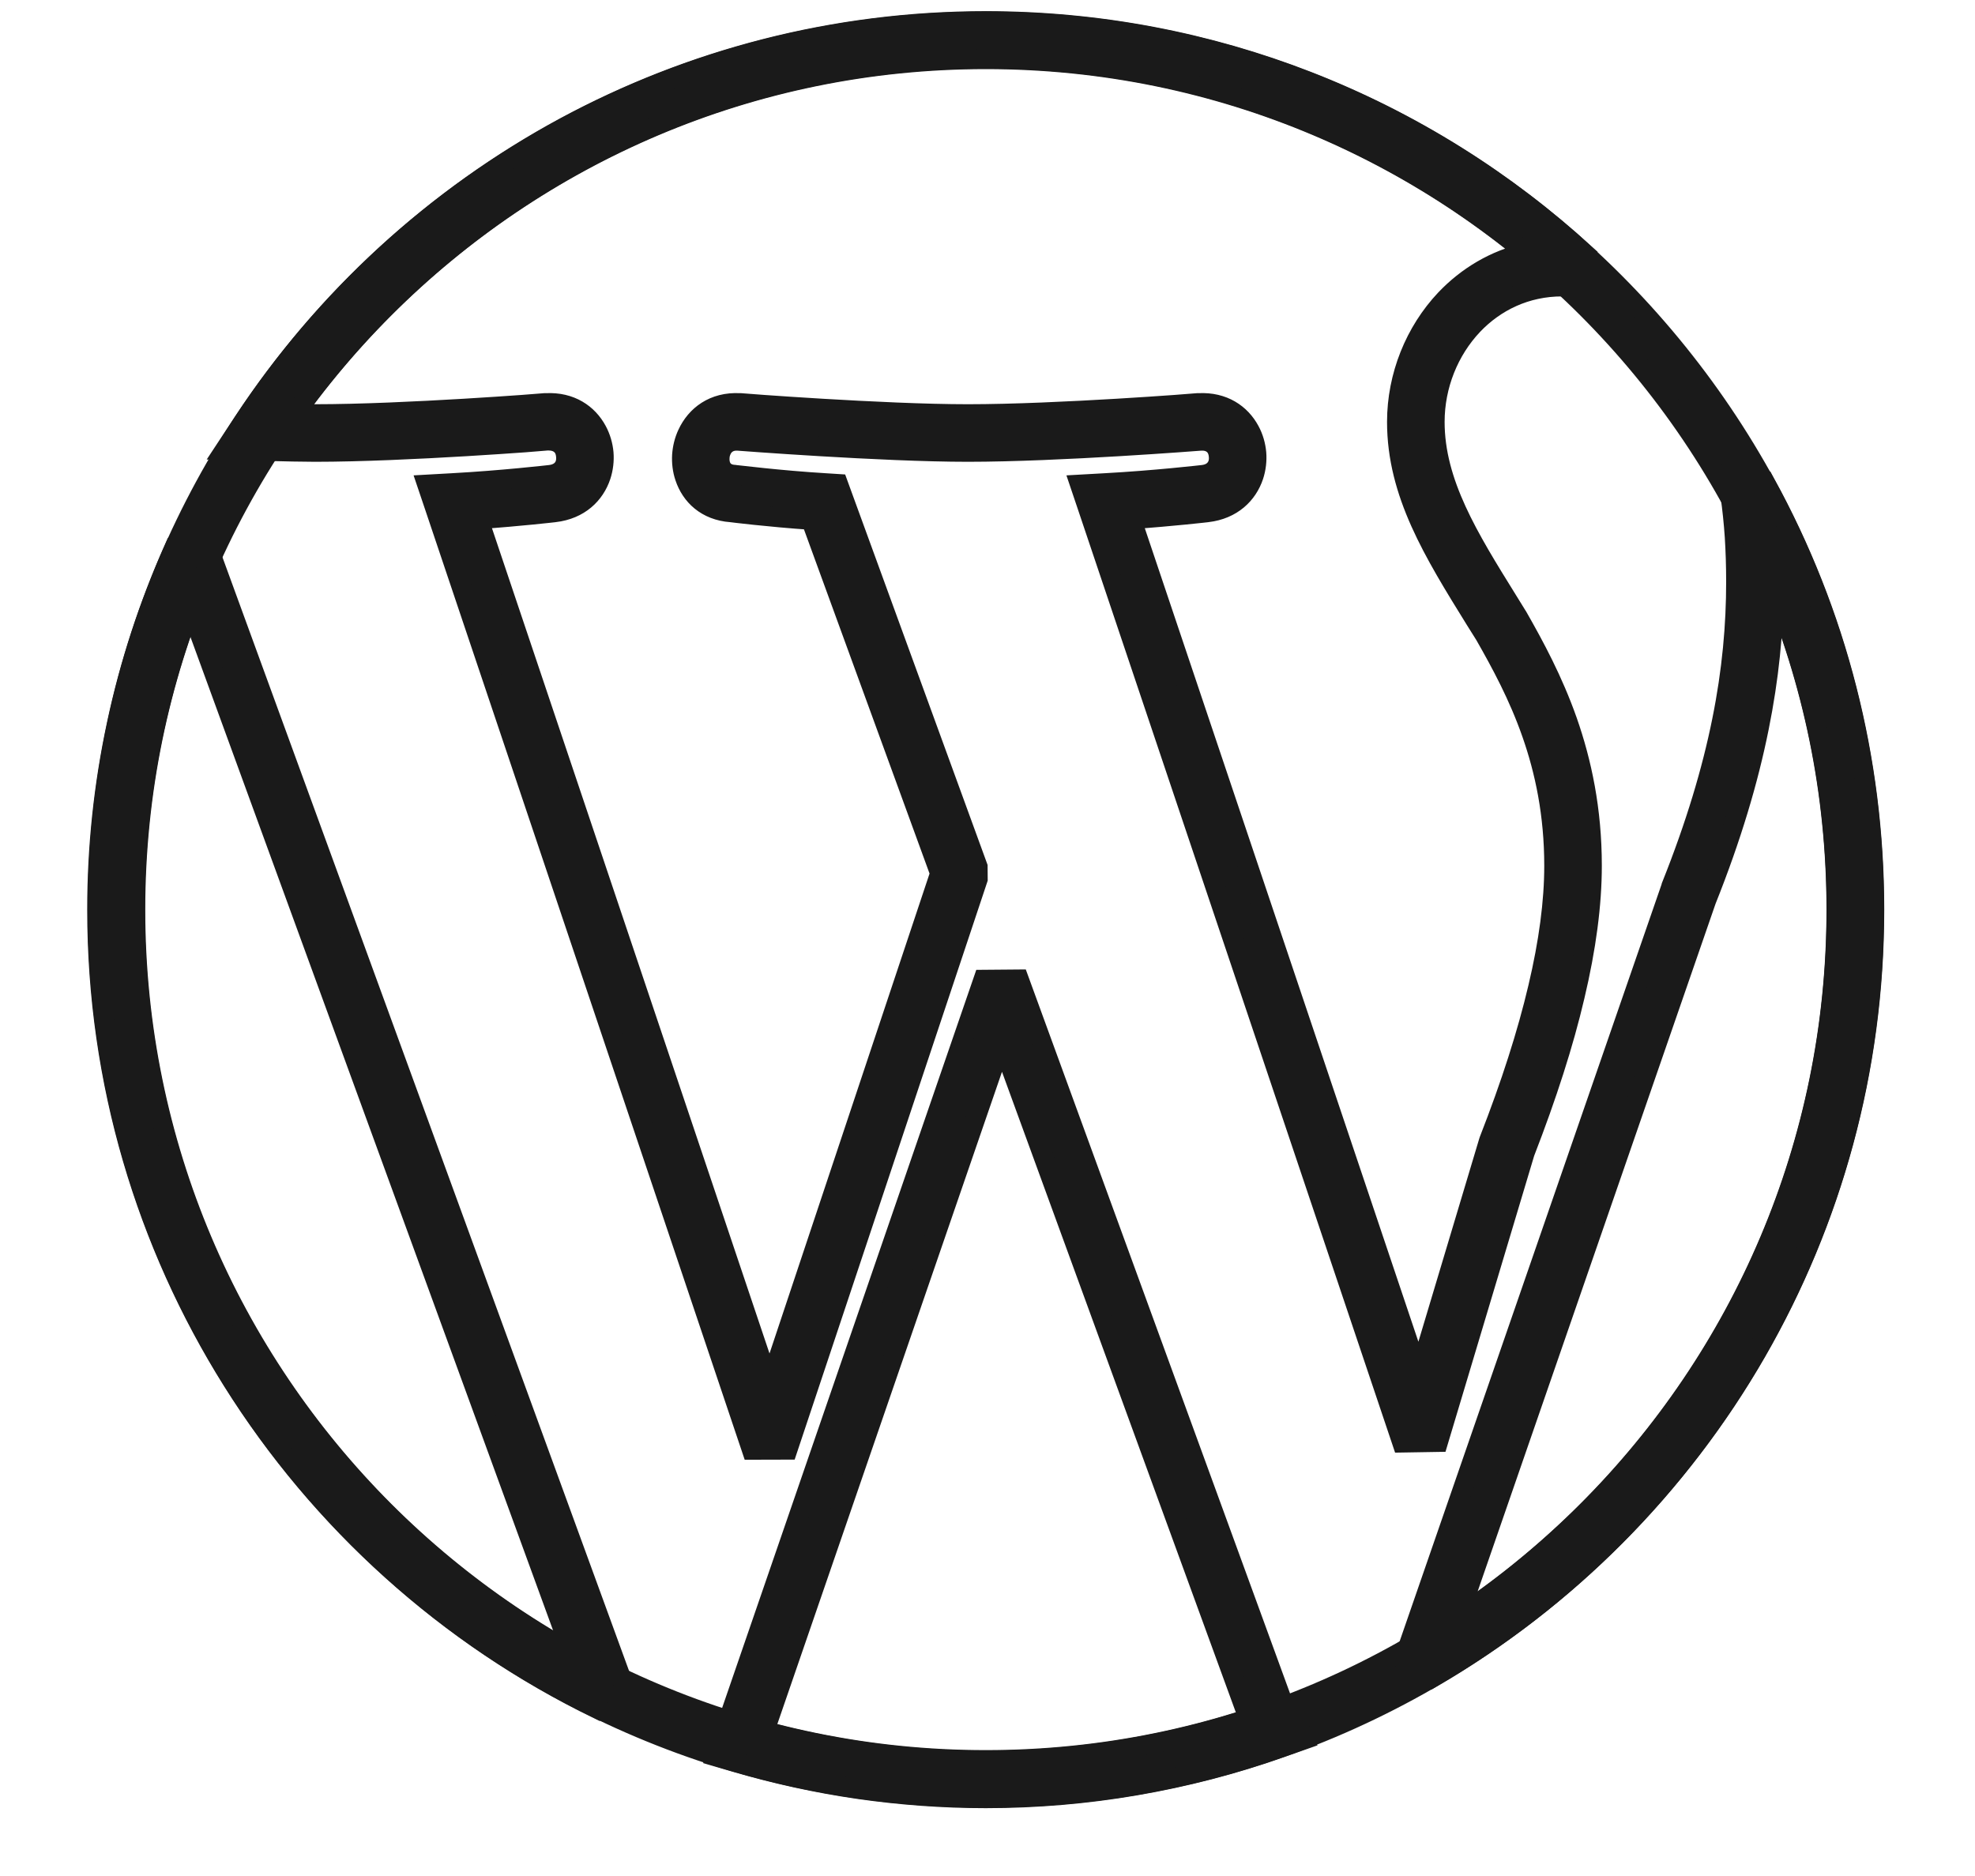 <svg width="20" height="19" viewBox="0 0 20 19" fill="none" xmlns="http://www.w3.org/2000/svg">
<path d="M15.369 6.245C15.54 6.545 15.726 6.889 15.872 7.302C16.018 7.719 16.121 8.2 16.121 8.768C16.121 9.159 16.063 9.6 15.947 10.089C15.835 10.568 15.665 11.096 15.441 11.674L14.563 14.605L14.199 14.611L11.016 5.144L10.936 4.907L11.186 4.893C11.699 4.865 12.163 4.811 12.183 4.809C12.266 4.799 12.314 4.754 12.333 4.699C12.341 4.675 12.344 4.647 12.341 4.619C12.339 4.592 12.332 4.566 12.32 4.543C12.294 4.495 12.242 4.461 12.164 4.464C12.159 4.464 10.727 4.577 9.801 4.577C8.931 4.577 7.471 4.464 7.467 4.464C7.387 4.461 7.333 4.502 7.308 4.556C7.296 4.581 7.289 4.607 7.288 4.634C7.286 4.661 7.289 4.688 7.297 4.712C7.314 4.763 7.359 4.804 7.436 4.808L7.448 4.809C7.449 4.809 7.897 4.865 8.361 4.893L8.487 4.901L8.53 5.019L9.901 8.778L9.902 8.903L7.975 14.683L7.613 14.684L4.405 5.144L4.325 4.907L4.575 4.893C5.088 4.865 5.553 4.811 5.573 4.809C5.656 4.799 5.705 4.754 5.723 4.7C5.731 4.675 5.734 4.648 5.731 4.62C5.729 4.592 5.722 4.566 5.71 4.543C5.684 4.496 5.631 4.461 5.553 4.463C5.549 4.464 4.118 4.577 3.19 4.577C3.071 4.577 2.888 4.573 2.693 4.568L2.62 4.566L2.276 4.558L2.465 4.271C3.285 3.026 4.405 1.997 5.721 1.286C6.99 0.602 8.441 0.213 9.983 0.213C11.132 0.213 12.231 0.429 13.241 0.822C14.29 1.23 15.244 1.83 16.059 2.577L15.92 2.908C15.892 2.907 15.882 2.906 15.874 2.905C15.854 2.904 15.835 2.902 15.818 2.902C15.453 2.902 15.141 3.055 14.915 3.293C14.672 3.55 14.529 3.904 14.529 4.273C14.529 4.891 14.872 5.444 15.263 6.074C15.297 6.128 15.331 6.183 15.365 6.239L15.369 6.245ZM15.511 7.428C15.377 7.045 15.2 6.719 15.037 6.433C15.004 6.38 14.971 6.327 14.938 6.275C14.517 5.595 14.146 4.997 14.146 4.273C14.146 3.807 14.329 3.357 14.638 3.03C14.856 2.801 15.135 2.632 15.457 2.559C14.757 1.982 13.964 1.513 13.103 1.178C12.136 0.801 11.083 0.595 9.983 0.595C8.506 0.595 7.116 0.968 5.902 1.623C4.744 2.248 3.745 3.13 2.982 4.193C3.049 4.194 3.118 4.194 3.19 4.194C4.107 4.194 5.519 4.083 5.523 4.082H5.529C5.779 4.069 5.955 4.192 6.046 4.362C6.084 4.433 6.106 4.51 6.113 4.588C6.119 4.665 6.11 4.745 6.085 4.821C6.023 5.006 5.869 5.159 5.616 5.189C5.615 5.189 5.275 5.229 4.846 5.259L7.793 14.023L9.519 8.846L8.213 5.266C7.778 5.236 7.404 5.189 7.403 5.189C7.151 5.17 6.997 5.019 6.935 4.833C6.911 4.762 6.902 4.686 6.906 4.612C6.911 4.536 6.929 4.462 6.961 4.394C7.047 4.208 7.227 4.068 7.491 4.082H7.495C7.5 4.083 8.94 4.194 9.801 4.194C10.716 4.194 12.13 4.083 12.134 4.082H12.139C12.389 4.069 12.565 4.192 12.656 4.362C12.694 4.432 12.716 4.51 12.723 4.588C12.729 4.665 12.72 4.745 12.695 4.821C12.633 5.005 12.479 5.159 12.226 5.189C12.225 5.189 11.886 5.229 11.457 5.259L14.369 13.919L15.075 11.562L15.08 11.547C15.3 10.984 15.465 10.469 15.575 10.002C15.684 9.542 15.738 9.131 15.738 8.768C15.738 8.247 15.644 7.807 15.511 7.428Z" fill="#1A1A1A" stroke="#1A1A1A" stroke-width="0.2"/>
<path d="M16.924 8.976C17.171 8.358 17.336 7.804 17.438 7.297C17.54 6.793 17.58 6.33 17.58 5.893C17.58 5.732 17.575 5.58 17.566 5.436C17.556 5.289 17.541 5.148 17.522 5.013L17.879 4.895C18.236 5.546 18.515 6.246 18.702 6.981C18.884 7.695 18.981 8.443 18.981 9.213C18.981 10.842 18.547 12.371 17.788 13.691C17.002 15.057 15.868 16.197 14.507 16.99L14.231 16.763L16.922 8.985L16.924 8.976ZM17.812 7.371C17.705 7.903 17.534 8.48 17.279 9.118L14.768 16.377C15.871 15.639 16.794 14.654 17.458 13.501C18.183 12.239 18.598 10.775 18.598 9.213C18.598 8.475 18.506 7.759 18.331 7.076C18.233 6.692 18.11 6.319 17.963 5.959C17.959 6.396 17.915 6.861 17.812 7.371Z" fill="#1A1A1A" stroke="#1A1A1A" stroke-width="0.2"/>
<path d="M9.983 18.213C9.549 18.213 9.12 18.181 8.7 18.121C8.27 18.059 7.85 17.966 7.441 17.846L7.249 17.79L7.314 17.601L9.958 9.922L10.318 9.919L13.023 17.331C13.029 17.347 13.036 17.361 13.044 17.375C13.052 17.39 13.061 17.406 13.071 17.422L13.193 17.623L12.971 17.701C12.498 17.869 12.006 17.997 11.501 18.084C11.006 18.169 10.499 18.213 9.983 18.213ZM8.753 17.742C9.153 17.8 9.564 17.83 9.983 17.83C10.479 17.83 10.965 17.788 11.436 17.707C11.85 17.636 12.254 17.536 12.645 17.408L10.144 10.556L7.741 17.534C8.071 17.622 8.409 17.692 8.753 17.742Z" fill="#1A1A1A" stroke="#1A1A1A" stroke-width="0.2"/>
<path d="M0.983 9.213C0.983 8.572 1.051 7.947 1.18 7.343C1.312 6.72 1.51 6.12 1.764 5.55L2.117 5.563L6.319 17.074L6.056 17.311C4.531 16.571 3.246 15.411 2.351 13.982C1.484 12.598 0.983 10.963 0.983 9.213ZM1.554 7.422C1.431 7.999 1.366 8.597 1.366 9.213C1.366 10.891 1.845 12.457 2.674 13.78C3.445 15.011 4.519 16.033 5.791 16.742L1.927 6.155C1.772 6.563 1.647 6.986 1.554 7.422Z" fill="#1A1A1A" stroke="#1A1A1A" stroke-width="0.2"/>
<path d="M1.371 9.213C1.371 11.591 2.335 13.744 3.893 15.303C5.452 16.861 7.605 17.825 9.983 17.825C12.361 17.825 14.514 16.861 16.073 15.302C17.631 13.744 18.596 11.591 18.596 9.213C18.596 6.835 17.631 4.682 16.073 3.123C14.514 1.564 12.361 0.6 9.983 0.6C7.605 0.6 5.452 1.564 3.893 3.123C2.335 4.681 1.371 6.835 1.371 9.213ZM3.622 15.573C1.995 13.945 0.988 11.697 0.988 9.213C0.988 6.729 1.995 4.48 3.623 2.852C5.25 1.224 7.499 0.217 9.983 0.217C12.467 0.217 14.716 1.224 16.343 2.852C17.971 4.48 18.978 6.729 18.978 9.213C18.978 11.697 17.971 13.945 16.344 15.573C14.716 17.201 12.467 18.208 9.983 18.208C7.499 18.208 5.25 17.201 3.622 15.573Z" fill="#1A1A1A" stroke="#1A1A1A" stroke-width="0.2"/>
</svg>
